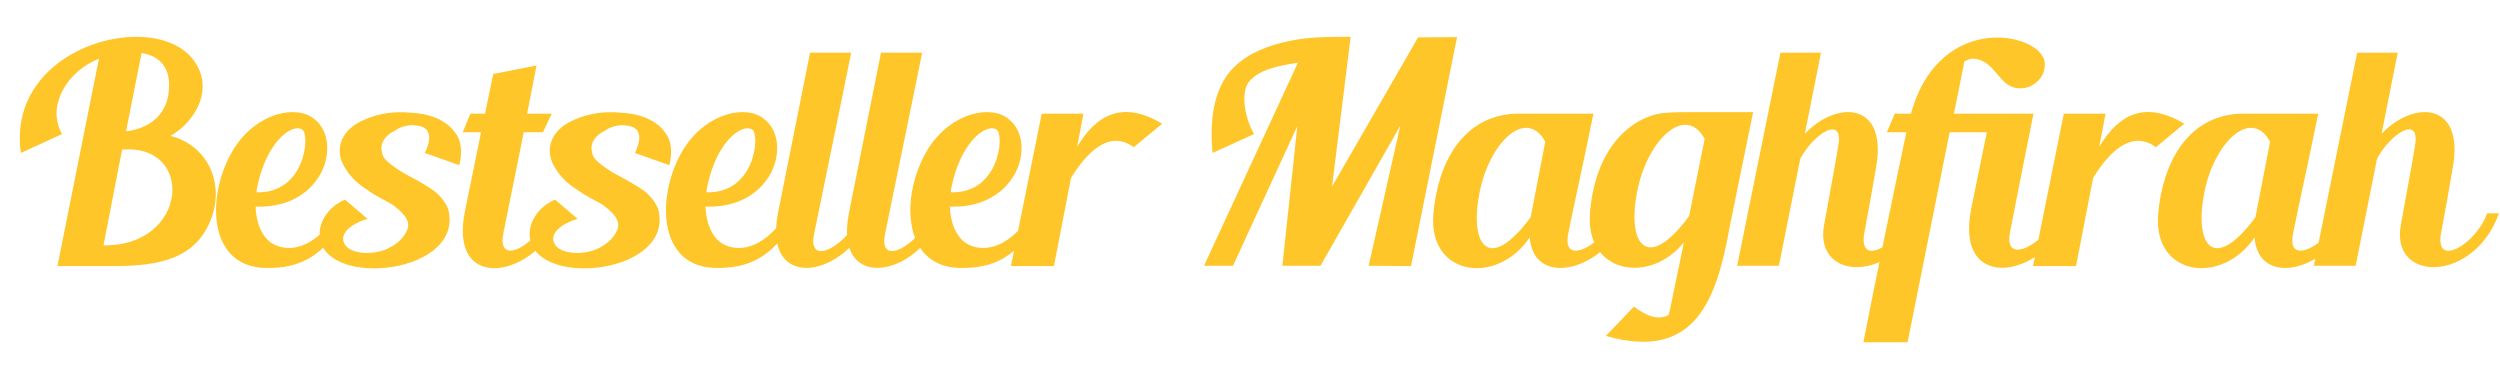 <svg width="451" height="66" viewBox="0 0 451 66" fill="none" xmlns="http://www.w3.org/2000/svg">
<path d="M37.647 29.795C39.352 32.985 39.352 37 37.647 40.52C34.402 47.45 26.977 48.055 19.442 48C17.517 48 15.537 48 13.722 48C12.622 48 11.522 48 10.367 48L17.847 10.6C12.237 12.745 8.277 19.07 11.192 24.185L3.767 27.595C0.907 7.41 30.497 0.7 35.832 12.36C38.032 16.98 34.952 22.095 30.772 24.515C33.962 25.34 36.327 27.32 37.647 29.795ZM25.547 9.555L22.742 23.69C27.307 23.14 30.607 20.335 30.497 15.22C30.497 11.7 28.297 9.995 25.547 9.555ZM18.672 44.26C33.962 44.48 35.227 25.89 22.027 26.99L18.672 44.26ZM60.797 38.54H62.777C58.487 46.46 53.977 48.495 47.707 48.33C37.312 48 37.147 34.855 42.262 26.715C46.442 20.225 53.592 18.85 56.727 21.49C59.532 23.745 59.587 27.925 57.937 31.17C55.462 35.735 50.842 37.44 46.112 37.275C46.167 39.915 47.157 42.995 49.522 44.15C53.757 46.13 58.212 42.83 60.797 38.54ZM46.332 34.085C46.332 34.305 46.277 34.525 46.277 34.69C54.967 34.965 55.957 24.515 54.582 23.415C53.482 22.59 51.062 23.635 49.082 26.77C47.927 28.53 46.937 31.005 46.332 34.085ZM82.855 29.795L76.64 27.595C77.465 25.945 78.4 22.92 75.1 22.645C73.89 22.425 72.24 22.81 71.25 23.58C69.545 24.295 68.61 25.89 68.83 26.99C68.995 28.2 69.16 28.365 69.875 29.135C70.81 29.96 72.185 30.895 73.835 31.775C75.265 32.49 76.915 33.48 78.29 34.415C79.5 35.405 80.38 36.45 80.875 37.825C83.735 49.265 59.37 52.07 57.72 43.105C57.28 40.465 58.93 37.44 62.23 36.01L66.3 39.475C62.89 40.52 61.35 42.335 62.065 43.82C62.78 45.635 66.465 46.185 69.545 45.03C71.305 44.26 72.735 43.16 73.45 41.51C74.275 39.64 72.295 38.045 70.755 36.89C68.83 35.79 67.73 35.35 66.355 34.305C64.925 33.48 63.275 31.995 62.505 30.675C60.195 27.54 61.075 23.47 65.86 21.545C68.445 20.39 71.305 20.06 74.165 20.335C78.29 20.555 81.425 22.15 82.745 25.01C83.295 26.33 83.295 28.09 82.855 29.795ZM99.213 38.375H101.413C97.013 50.145 80.788 53.28 83.868 38.155L86.783 23.855H83.483L84.858 20.5H87.498L88.983 13.35L96.793 11.81L95.088 20.5H99.543L97.948 23.855H94.483L90.798 42.115C89.533 48.55 97.343 43.765 99.213 38.375ZM120.751 29.795L114.536 27.595C115.361 25.945 116.296 22.92 112.996 22.645C111.786 22.425 110.136 22.81 109.146 23.58C107.441 24.295 106.506 25.89 106.726 26.99C106.891 28.2 107.056 28.365 107.771 29.135C108.706 29.96 110.081 30.895 111.731 31.775C113.161 32.49 114.811 33.48 116.186 34.415C117.396 35.405 118.276 36.45 118.771 37.825C121.631 49.265 97.266 52.07 95.616 43.105C95.176 40.465 96.826 37.44 100.126 36.01L104.196 39.475C100.786 40.52 99.246 42.335 99.961 43.82C100.676 45.635 104.361 46.185 107.441 45.03C109.201 44.26 110.631 43.16 111.346 41.51C112.171 39.64 110.191 38.045 108.651 36.89C106.726 35.79 105.626 35.35 104.251 34.305C102.821 33.48 101.171 31.995 100.401 30.675C98.091 27.54 98.971 23.47 103.756 21.545C106.341 20.39 109.201 20.06 112.061 20.335C116.186 20.555 119.321 22.15 120.641 25.01C121.191 26.33 121.191 28.09 120.751 29.795ZM141.961 38.54H143.941C139.651 46.46 135.141 48.495 128.871 48.33C118.476 48 118.311 34.855 123.426 26.715C127.606 20.225 134.756 18.85 137.891 21.49C140.696 23.745 140.751 27.925 139.101 31.17C136.626 35.735 132.006 37.44 127.276 37.275C127.331 39.915 128.321 42.995 130.686 44.15C134.921 46.13 139.376 42.83 141.961 38.54ZM127.496 34.085C127.496 34.305 127.441 34.525 127.441 34.69C136.131 34.965 137.121 24.515 135.746 23.415C134.646 22.59 132.226 23.635 130.246 26.77C129.091 28.53 128.101 31.005 127.496 34.085ZM154.989 38.76H157.079C152.954 50.035 137.444 53.06 140.359 38.375L146.134 9.5H153.559C151.689 18.85 148.114 35.955 146.849 42.28C145.639 48.55 153.284 43.875 154.989 38.76ZM167.788 38.76H169.878C165.753 50.035 150.243 53.06 153.158 38.375L158.933 9.5H166.358C164.488 18.85 160.913 35.955 159.648 42.28C158.438 48.55 166.083 43.875 167.788 38.76ZM186.049 38.54H188.029C183.739 46.46 179.229 48.495 172.959 48.33C162.564 48 162.399 34.855 167.514 26.715C171.694 20.225 178.844 18.85 181.979 21.49C184.784 23.745 184.839 27.925 183.189 31.17C180.714 35.735 176.094 37.44 171.364 37.275C171.419 39.915 172.409 42.995 174.774 44.15C179.009 46.13 183.464 42.83 186.049 38.54ZM171.584 34.085C171.584 34.305 171.529 34.525 171.529 34.69C180.219 34.965 181.209 24.515 179.834 23.415C178.734 22.59 176.314 23.635 174.334 26.77C173.179 28.53 172.189 31.005 171.584 34.085ZM194.308 26.495C197.773 20.72 202.448 18.025 209.653 22.315L204.538 26.55C200.083 23.305 196.013 27.54 193.208 32.105L190.128 48H182.373L187.928 20.5H195.463L194.308 26.495ZM255.815 6.75L262.855 6.695L254.55 48L246.905 47.945L252.625 22.645L238.215 47.945H231.34L234.035 22.755L222.43 47.945H217.205L234.145 11.315C230.625 11.865 227.16 12.525 225.345 14.725C223.915 16.375 224.3 20.775 226.225 24.185L218.745 27.595C218.03 20.445 219.515 15.055 222.705 12.03C225.29 9.555 228.755 8.18 232.77 7.355C236.29 6.64 239.59 6.64 243.66 6.64L240.305 33.645L255.815 6.75ZM291.528 38.595H293.673C289.878 48.715 276.678 52.29 275.963 42.83C270.133 51.52 257.593 49.925 258.583 38.54C259.353 29.685 263.698 20.83 273.543 20.5H287.458L287.018 22.59C285.313 31.005 284.158 35.9 282.893 42.225C281.683 48.495 289.713 43.765 291.528 38.595ZM276.128 39.2L278.768 25.56C275.413 19.455 268.923 25.395 266.998 34.305C264.908 44.26 268.538 49.43 276.128 39.2ZM311.643 20.225C311.863 20.225 316.043 20.225 316.263 20.225L312.028 40.96C309.718 53.775 305.978 65.27 289.698 60.595L294.758 55.315C297.508 57.405 299.543 57.68 301.028 56.8L301.248 55.92L303.778 43.71C297.673 51.355 285.903 49.43 286.838 38.265C287.938 25.615 295.253 20.61 300.753 20.335C301.798 20.28 302.788 20.225 303.943 20.225H311.643ZM304.713 38.98L307.518 25.065C304.163 18.85 297.508 24.845 295.473 33.92C293.273 44.15 297.123 49.32 304.713 38.98ZM344.622 38.485H346.767C342.257 51.08 327.187 51.025 329.057 40.63C329.992 35.405 330.872 30.84 331.587 26.495C332.742 20.555 327.242 24.02 324.767 28.64L320.917 47.945H313.382L321.192 9.5H328.507L325.592 24.13C331.477 17.97 340.662 18.41 338.407 30.4C337.747 34.25 337.032 38.375 336.317 42.06C335.162 48.66 342.862 43.765 344.622 38.485ZM371.409 38.155H373.664C369.264 50.09 352.599 53.335 355.569 37.825L358.429 23.855H351.719L344.129 61.75H336.154C338.684 48.825 341.214 36.67 343.909 23.855H340.389L341.819 20.5H344.734C350.014 1.47 369.044 6.09 368.879 11.59C368.879 12.745 368.494 13.845 367.559 14.67C366.679 15.55 365.579 15.935 364.424 15.935C360.519 15.935 360.189 10.985 356.119 10.6C355.569 10.49 354.964 10.765 354.359 11.095L354.194 12.03L352.489 20.5H366.844C364.974 29.905 363.874 35.295 362.609 41.895C361.344 48.44 369.594 43.545 371.409 38.155ZM378.695 26.495C382.16 20.72 386.835 18.025 394.04 22.315L388.925 26.55C384.47 23.305 380.4 27.54 377.595 32.105L374.515 48H366.76L372.315 20.5H379.85L378.695 26.495ZM422.282 38.595H424.427C420.632 48.715 407.432 52.29 406.717 42.83C400.887 51.52 388.347 49.925 389.337 38.54C390.107 29.685 394.452 20.83 404.297 20.5H418.212L417.772 22.59C416.067 31.005 414.912 35.9 413.647 42.225C412.437 48.495 420.467 43.765 422.282 38.595ZM406.882 39.2L409.522 25.56C406.167 19.455 399.677 25.395 397.752 34.305C395.662 44.26 399.292 49.43 406.882 39.2ZM448.667 38.485H450.812C446.302 51.08 431.232 51.025 433.102 40.63C434.037 35.405 434.917 30.84 435.632 26.495C436.787 20.555 431.287 24.02 428.812 28.64L424.962 47.945H417.427L425.237 9.5H432.552L429.637 24.13C435.522 17.97 444.707 18.41 442.452 30.4C441.792 34.25 441.077 38.375 440.362 42.06C439.207 48.66 446.907 43.765 448.667 38.485Z" fill="#FFC629"/>
</svg>
